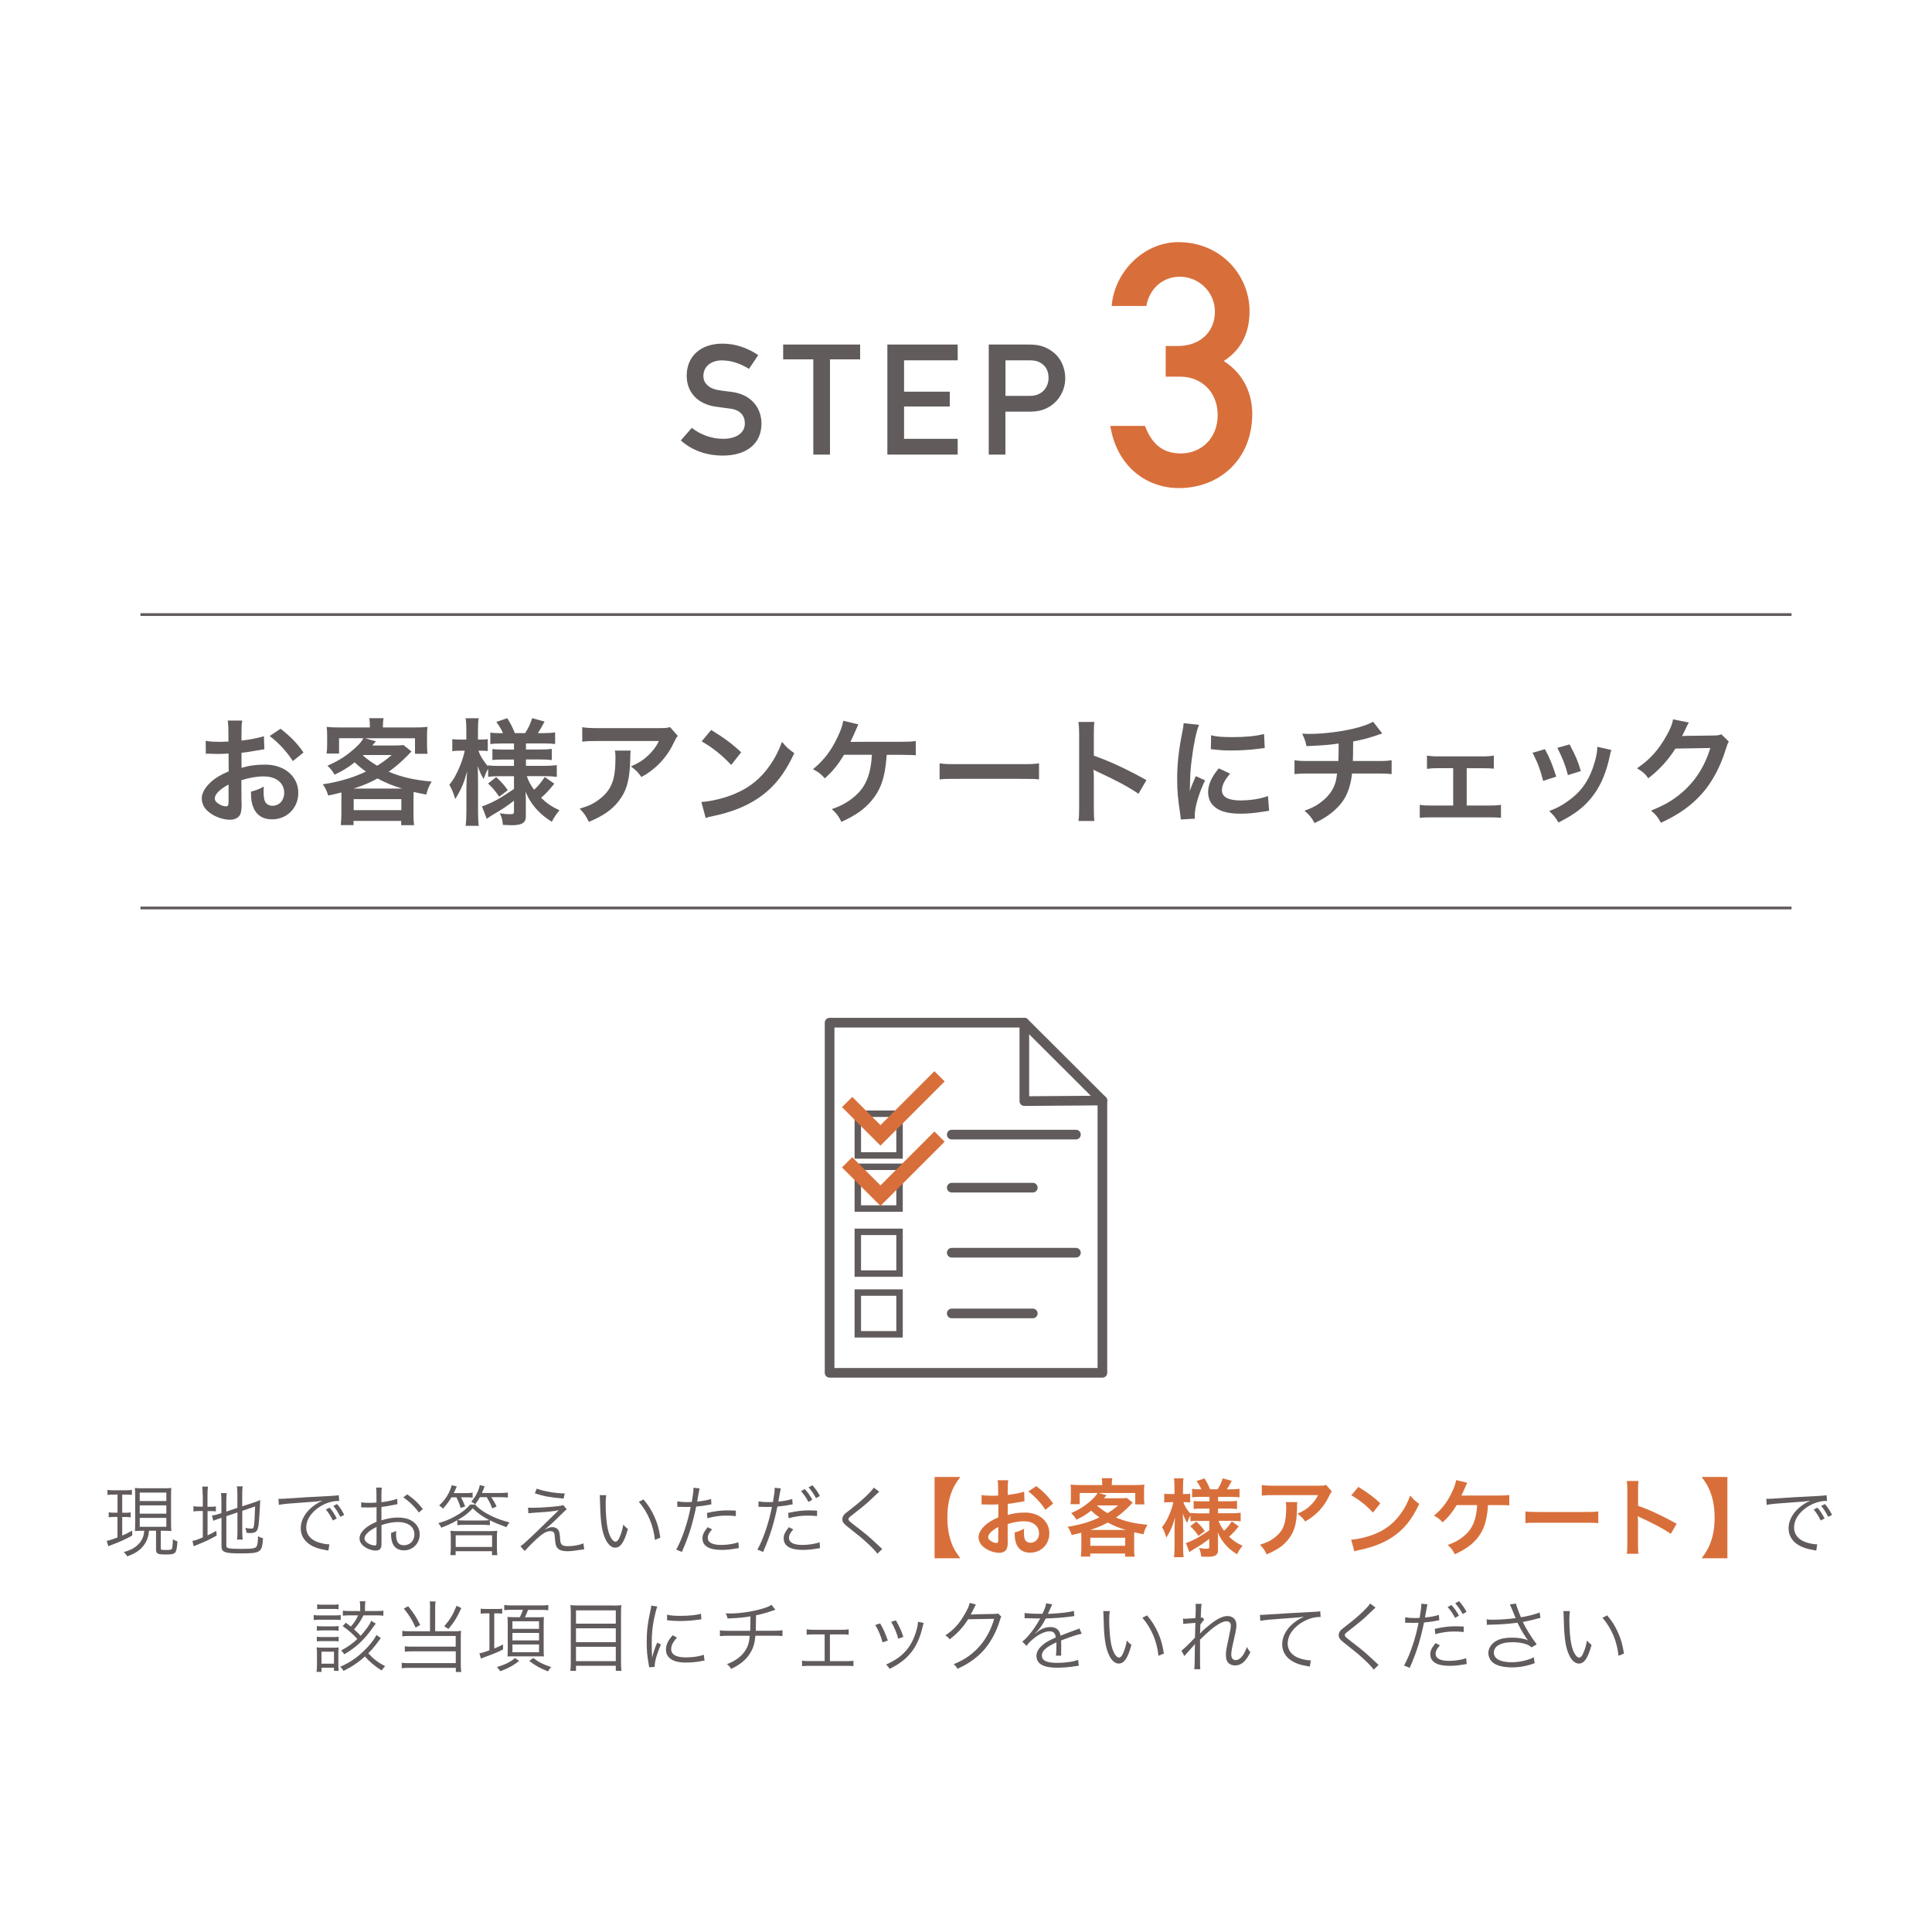 <?xml version="1.0" encoding="UTF-8"?><svg xmlns="http://www.w3.org/2000/svg" viewBox="0 0 300 300"><defs><style>.d{stroke-linecap:round;stroke-linejoin:round;stroke-width:1.5px;}.d,.e,.f{stroke:#615b5c;}.d,.e,.f,.g{fill:none;}.h{fill:#fff;}.i{fill:#d86f3b;}.j{fill:#615b5c;}.e,.f,.g{stroke-miterlimit:10;}.f{stroke-width:.43px;}.g{stroke:#d86f3b;stroke-width:2.25px;}</style></defs><g id="a"/><g id="b"><g id="c"><g><rect class="h" width="300" height="300"/><g><line class="f" x1="21.81" y1="95.43" x2="278.19" y2="95.43"/><line class="f" x1="21.81" y1="140.99" x2="278.19" y2="140.99"/><g><g><path class="j" d="M107.43,66.44c1.3,1.03,3.02,1.7,4.85,1.7,2.11,0,3.38-.96,3.38-2.38,0-1.2-.7-2.11-2.23-2.3-.77-.1-1.37-.19-2.26-.31-2.95-.41-4.54-2.33-4.54-4.8,0-2.93,2.04-4.99,5.57-4.99,2.11,0,3.98,.74,5.54,1.78l-1.44,2.14c-1.25-.79-2.71-1.32-4.22-1.32s-2.86,.82-2.86,2.45c0,.96,.7,1.92,2.42,2.18,.46,.07,1.1,.17,1.92,.26,3.19,.38,4.68,2.59,4.68,4.92,0,3.14-2.33,4.97-6,4.97-2.52,0-4.73-.77-6.53-2.35l1.7-1.94Z"/><path class="j" d="M126.29,55.8h-4.68v-2.3h11.95v2.3h-4.68v14.79h-2.59v-14.79Z"/><path class="j" d="M137.79,53.5h10.92v2.45h-8.33v4.87h7.1v2.3h-7.1v5.02h8.33v2.45h-10.92v-17.09Z"/><path class="j" d="M153.53,53.5h6.19c1.34,0,2.52,.17,3.84,1.2,1.03,.79,1.85,2.23,1.85,4.08,0,2.42-1.85,5.14-5.35,5.14h-3.94v6.67h-2.59v-17.09Zm2.59,7.97h3.84c1.92,0,2.86-1.42,2.86-2.76,0-1.15-.46-1.85-1.1-2.28-.58-.38-1.1-.48-1.85-.48h-3.74v5.52Z"/><path class="i" d="M181,53.73h1.85c3.59,0,5.8-2.27,5.8-5.33s-2.48-5.43-5.48-5.43c-2.27,0-4.59,1.48-5.17,4.54h-5.38c.42-5.33,5.01-9.91,10.34-9.91,6.7,0,11.07,5.22,11.07,10.71,0,2.85-.9,5.75-4.01,7.75,3.16,2,4.43,5.17,4.43,8.23,0,6.96-5.01,11.5-11.39,11.5-5.06,0-9.65-3.38-10.65-9.65h5.38c1,2.58,2.53,4.27,5.59,4.27s5.7-2.27,5.7-5.96-2.64-5.96-5.8-5.96h-2.27v-4.75Z"/></g><g><path class="j" d="M37.52,124.72c0,.74-.04,1.17-.14,1.53-.16,.63-.81,1.04-1.66,1.04-1.13,0-2.5-.5-3.4-1.28-.65-.56-.99-1.26-.99-2.04,0-.85,.56-1.8,1.55-2.66,.65-.56,1.44-1.03,2.63-1.53l-.02-2.77q-.14,0-.74,.04c-.27,.02-.52,.02-.97,.02-.27,0-.77-.02-.99-.02-.23-.02-.4-.02-.45-.02-.07,0-.22,0-.38,.02l-.02-2.02c.5,.11,1.22,.16,2.18,.16,.18,0,.38,0,.63-.02,.43-.02,.52-.02,.72-.02v-1.19c0-1.03-.02-1.49-.11-2.07h2.25c-.09,.58-.11,.95-.11,1.96v1.15c1.35-.16,2.56-.4,3.48-.68l.07,2.02c-.32,.05-.67,.11-1.91,.32-.59,.11-.95,.16-1.64,.23v2.34c1.22-.36,2.36-.5,3.67-.5,3.01,0,5.15,1.84,5.15,4.39,0,2.34-1.75,4.11-4.09,4.11-1.46,0-2.48-.7-2.95-2-.23-.61-.31-1.21-.31-2.3,.92-.25,1.22-.38,2-.79-.04,.34-.04,.5-.04,.79,0,.76,.07,1.24,.25,1.58,.2,.38,.63,.61,1.13,.61,1.06,0,1.82-.85,1.82-2,0-1.55-1.26-2.56-3.19-2.56-1.08,0-2.18,.2-3.46,.59l.02,3.55Zm-2.03-2.9c-1.35,.72-2.14,1.51-2.14,2.16,0,.31,.18,.58,.59,.83,.36,.25,.81,.4,1.15,.4,.31,0,.4-.16,.4-.76v-2.63Zm9.98-3.64c-.9-1.42-2.21-2.85-3.6-3.89l1.69-1.13c1.57,1.21,2.61,2.29,3.57,3.69l-1.66,1.33Z"/><path class="j" d="M53.02,123.93c0-.36,0-.54-.02-.88-.7,.18-1.04,.27-2.03,.49-.22-.7-.49-1.28-.85-1.75,1.33-.2,2.68-.5,4.03-.92,.88-.29,1.66-.59,2.68-1.06-.74-.52-1.15-.86-1.75-1.44-1.1,.86-1.69,1.22-3.13,1.93-.29-.54-.61-.94-1.1-1.4,1.85-.81,3.15-1.66,4.57-3.01,.45-.42,.77-.83,1.01-1.26h-3.78v2.38h-1.94c.07-.45,.09-.79,.09-1.35v-1.46c0-.54-.02-.92-.07-1.33,.61,.07,1.21,.09,2.05,.09h4.65v-.25c0-.52,0-.61-.09-1.19h2.23c-.07,.25-.11,.74-.11,1.17v.27h4.81c.94,0,1.48-.02,2.11-.09-.05,.38-.07,.76-.07,1.33v1.5c0,.56,.02,.97,.09,1.35h-1.96v-2.41h-7.74l1.67,.47s-.2,.23-.56,.65h3.38c.65,0,1.08-.02,1.46-.07l1.24,.99q-.16,.16-.49,.52c-1.1,1.13-2.02,1.91-3.04,2.63,1.87,.81,3.98,1.3,6.66,1.53-.43,.76-.58,1.1-.83,2.02-.86-.16-1.12-.22-1.96-.41-.02,.47-.02,.52-.02,1.01v2.5c0,.77,.02,1.13,.09,1.66h-2v-.67h-7.4v.65h-1.98c.05-.58,.09-1.1,.09-1.66v-2.5Zm9.44-1.48c-1.37-.4-2.52-.86-3.84-1.57-1.24,.67-2.07,1.03-3.73,1.57h7.56Zm-7.54,3.35h7.4v-1.71h-7.4v1.71Zm1.44-8.48c.88,.74,1.4,1.1,2.21,1.58,.86-.54,1.28-.83,2.25-1.66h-4.39l-.07,.07Z"/><path class="j" d="M77.46,120.53c-.68,0-1.15,.02-1.66,.09v-1.24c-.31,.52-.32,.58-.7,1.58-.41-.7-.63-1.15-.92-2,.04,1.1,.05,1.98,.05,2.5v4.57c0,.94,.04,1.64,.11,2.2h-2.03c.07-.58,.11-1.3,.11-2.2v-3.73c.04-1.35,.07-2.2,.11-2.5-.49,1.78-.9,2.74-1.84,4.27-.29-.96-.52-1.53-.92-2.21,.7-.86,1.19-1.75,1.71-3.06,.4-1.03,.52-1.48,.68-2.23h-.72c-.54,0-.88,.02-1.21,.07v-1.87c.31,.05,.63,.07,1.21,.07h.97v-1.44c0-.94-.04-1.42-.11-1.87h2.03c-.09,.5-.11,1.01-.11,1.87v1.44h.49c.49,0,.7-.02,1.03-.07v1.85c-.34-.04-.63-.05-1.04-.05h-.4c.22,.72,.83,1.71,1.49,2.43v-.16c.5,.07,1.03,.09,1.84,.09h2.18v-.99h-1.66c-.94,0-1.15,.02-1.69,.07v-1.69c.52,.05,.81,.07,1.66,.07h1.69v-.94h-1.96c-.83,0-1.19,.02-1.71,.09v-1.78c.52,.07,.97,.09,1.71,.09h.25c-.23-.58-.52-1.04-1.03-1.75l1.69-.58c.54,.85,.86,1.49,1.19,2.32h1.6c.58-.95,.79-1.42,1.08-2.32l1.93,.52c-.47,.88-.76,1.39-1.04,1.8h.88c.74,0,1.28-.04,1.8-.11v1.8c-.54-.07-.99-.09-1.78-.09h-2.75v.94h2.21c.9,0,1.28-.02,1.8-.09v1.73c-.52-.07-.86-.09-1.8-.09h-2.21v.99h2.92c.74,0,1.33-.04,1.87-.11v1.82c-.59-.07-1.22-.11-1.87-.11h-2.79c.29,.83,.54,1.28,1.13,2.11,.61-.54,1.08-1.1,1.66-1.98l1.48,1.04c-.76,.95-1.22,1.46-2.05,2.2,.94,.88,1.64,1.37,2.86,1.93-.52,.61-.81,1.04-1.19,1.78-.94-.58-1.55-1.08-2.16-1.71-.85-.88-1.4-1.75-1.93-2.94,.05,.81,.05,.96,.05,1.3v2.5c0,1.03-.58,1.39-2.25,1.39-.27,0-.77-.02-1.3-.05-.09-.79-.2-1.24-.49-1.82,.65,.13,1.1,.16,1.71,.16,.38,0,.49-.09,.49-.41v-1.69c-1.28,.97-1.76,1.31-3.46,2.29-.14,.09-.5,.34-.77,.52l-.74-1.93c.5-.14,.83-.29,1.48-.59,1.15-.56,1.44-.74,3.49-2.11v-1.98h-2.36Zm-.41,.14c.88,.83,1.22,1.21,1.8,2.03l-1.33,1.01c-.59-.86-.86-1.19-1.73-2.05l1.26-.99Z"/><path class="j" d="M97.93,116.55c-.05,.34-.05,.36-.07,1.46-.07,3.08-.56,4.81-1.78,6.37-1.08,1.39-2.4,2.3-4.65,3.24-.47-.97-.7-1.3-1.42-2.05,1.46-.43,2.27-.83,3.15-1.53,1.84-1.46,2.41-3.01,2.41-6.41,0-.54-.02-.7-.09-1.08h2.45Zm7.31-2.27c-.25,.31-.25,.32-.72,1.26-.63,1.33-1.67,2.68-2.77,3.62-.72,.63-1.31,1.03-2.16,1.49-.54-.76-.81-1.03-1.62-1.64,1.21-.54,1.89-.96,2.63-1.66,.74-.68,1.3-1.42,1.71-2.29h-9.45c-1.26,0-1.71,.02-2.45,.11v-2.25c.68,.11,1.24,.14,2.48,.14h9.4c1.08,0,1.24-.02,1.75-.16l1.21,1.37Z"/><path class="j" d="M108.91,124.53c1.55-.09,3.69-.61,5.33-1.33,2.25-.97,3.93-2.36,5.35-4.41,.79-1.15,1.3-2.14,1.84-3.6,.7,.85,.99,1.12,1.91,1.76-1.53,3.29-3.24,5.42-5.71,7.06-1.84,1.22-4.07,2.11-6.86,2.7-.72,.14-.77,.16-1.19,.31l-.67-2.48Zm1.53-11.18c2.14,1.33,3.26,2.16,4.65,3.47l-1.55,1.96c-1.44-1.53-2.92-2.72-4.59-3.66l1.49-1.78Z"/><path class="j" d="M137.69,117.2q-.02,.18-.04,.47c-.23,3.06-.9,4.97-2.32,6.66-1.15,1.35-2.45,2.27-4.68,3.29-.45-.92-.72-1.28-1.49-1.98,1.55-.54,2.59-1.13,3.66-2.07,1.64-1.46,2.39-3.31,2.57-6.37h-4.32c-1.04,1.67-1.69,2.47-2.99,3.66-.68-.74-.97-.95-1.84-1.42,1.66-1.35,2.84-2.9,3.8-4.95,.54-1.12,.76-1.78,.9-2.57l2.34,.56q-.14,.29-.68,1.55c-.14,.32-.32,.72-.54,1.17q.52-.02,7.87-.02c1.3,0,1.51-.02,2.27-.11v2.21q-.47-.05-1.1-.05c-.23,0-.63,0-1.19-.02h-2.21Z"/><path class="j" d="M145.9,118.53c.79,.11,1.13,.13,2.92,.13h9.6c1.78,0,2.12-.02,2.92-.13v2.5c-.72-.09-.92-.09-2.94-.09h-9.56c-2.02,0-2.21,0-2.94,.09v-2.5Z"/><path class="j" d="M167.46,127.5c.09-.58,.11-1.06,.11-2.02v-11.54c0-.88-.04-1.35-.11-1.84h2.48c-.07,.54-.09,.77-.09,1.89v3.35c2.47,.86,5.29,2.18,8.17,3.8l-1.24,2.12c-1.49-1.03-3.38-2.05-6.39-3.44-.41-.2-.47-.22-.61-.31,.05,.5,.07,.72,.07,1.22v4.75c0,.94,.02,1.4,.07,2h-2.47Z"/><path class="j" d="M183.35,127.24c-.02-.32-.04-.43-.09-.85-.34-2.18-.47-3.57-.47-5.38,0-2.32,.22-4.38,.74-7.04,.2-1.01,.23-1.19,.27-1.67l2.38,.25c-.43,1.06-.85,3.08-1.13,5.38-.18,1.35-.25,2.41-.27,3.98,0,.4-.02,.54-.04,.99,.2-.63,.23-.76,.94-2.38l1.44,.65c-.99,2.09-1.6,4.18-1.6,5.46,0,.11,0,.25,.02,.49l-2.18,.13Zm7.67-7.11c-.9,1.04-1.28,1.82-1.28,2.59,0,1.03,.99,1.57,2.86,1.57,1.58,0,3.15-.25,4.29-.68l.18,2.29c-.25,.02-.32,.04-.74,.11-1.44,.23-2.54,.34-3.73,.34-2.23,0-3.67-.5-4.47-1.57-.34-.45-.54-1.12-.54-1.76,0-1.17,.54-2.38,1.66-3.71l1.76,.83Zm-2.97-5.96c.81,.22,1.76,.29,3.33,.29,2,0,3.71-.16,4.9-.49l.11,2.18c-.14,.02-.41,.05-1.28,.16-1.15,.14-2.52,.22-3.85,.22s-1.33,0-3.24-.2l.04-2.16Z"/><path class="j" d="M214.64,113.9q-.22,.05-1.51,.49c-1.03,.32-1.6,.47-3.01,.74q-.02,2.43-.05,3.04h3.82c1.22,0,1.53-.02,2.2-.13v2.16c-.67-.07-1.01-.09-2.16-.09h-3.98c-.2,1.67-.58,2.88-1.21,3.93-.63,1.04-1.67,2.05-2.94,2.86-.5,.32-.85,.52-1.67,.9-.52-.92-.81-1.26-1.57-1.91,1.3-.47,1.98-.85,2.79-1.51,1.08-.86,1.76-1.89,2.07-3.06,.07-.31,.13-.61,.2-1.21h-4.45c-1.15,0-1.49,.02-2.16,.09v-2.16c.67,.11,.97,.13,2.2,.13h4.61c.04-.76,.04-1.46,.04-2.72-1.46,.22-2.02,.27-4.99,.41-.18-.81-.27-1.08-.67-1.94,.56,.04,.85,.04,1.12,.04,2.41,0,5.49-.41,7.71-1.04,1.04-.31,1.57-.5,2.18-.85l1.44,1.84Z"/><path class="j" d="M227.73,125.08h3.67c.85,0,1.17-.02,1.67-.11v2.02c-.52-.05-.88-.07-1.67-.07h-9.27c-.81,0-1.17,.02-1.67,.07v-2.02c.5,.09,.83,.11,1.66,.11h3.53v-5.8h-2.41c-.67,0-1.04,.02-1.66,.11v-2.07c.49,.09,.92,.13,1.64,.13h7.08c.76,0,1.15-.04,1.66-.13v2.04c-.49-.05-.76-.07-1.64-.07h-2.57v5.8Z"/><path class="j" d="M239.89,116.33c.76,1.39,1.12,2.25,1.76,4.27l-2.03,.65c-.47-1.82-.83-2.77-1.64-4.36l1.91-.56Zm10.33,.13c-.11,.27-.14,.36-.25,.92-.52,2.45-1.33,4.43-2.48,6-1.33,1.82-2.83,2.99-5.49,4.34-.47-.79-.68-1.06-1.44-1.78,1.26-.49,2-.88,3.06-1.66,2.11-1.53,3.31-3.37,4.09-6.25,.23-.88,.32-1.51,.32-2.07l2.2,.5Zm-6.5-.87c.95,1.78,1.3,2.58,1.75,4.14l-2,.63c-.34-1.37-.88-2.75-1.64-4.23l1.89-.54Z"/><path class="j" d="M268.46,115.16c-.18,.27-.25,.43-.45,1.08-.83,2.74-2.11,5.17-3.69,6.95-1.66,1.89-3.64,3.29-6.41,4.57-.5-.9-.74-1.21-1.53-1.89,1.8-.74,2.81-1.28,3.94-2.12,2.57-1.91,4.27-4.38,5.26-7.6l-5.42,.09c-1.1,1.75-2.5,3.29-4.21,4.61-.54-.74-.81-.97-1.75-1.55,2.05-1.41,3.35-2.84,4.66-5.22,.56-1.03,.85-1.73,.92-2.38l2.47,.49q-.11,.16-.31,.56-.05,.09-.23,.5l-.23,.47q-.11,.25-.29,.58c.23-.02,.52-.04,.86-.04l3.94-.05c.7,0,.9-.04,1.31-.18l1.15,1.13Z"/></g></g></g><g><polygon class="d" points="159.06 158.8 128.82 158.8 128.82 213.17 171.18 213.17 171.18 170.89 159.06 158.8"/><polyline class="d" points="159.06 158.8 159.06 170.98 171.18 170.89"/><line class="d" x1="147.79" y1="176.18" x2="167.07" y2="176.18"/><line class="d" x1="147.79" y1="184.42" x2="160.37" y2="184.42"/><line class="d" x1="147.79" y1="194.52" x2="167.07" y2="194.52"/><line class="d" x1="147.79" y1="203.95" x2="160.37" y2="203.95"/><rect class="e" x="133.2" y="172.94" width="6.48" height="6.48"/><rect class="e" x="133.2" y="181.18" width="6.48" height="6.48"/><rect class="e" x="133.2" y="191.28" width="6.48" height="6.48"/><rect class="e" x="133.2" y="200.71" width="6.48" height="6.48"/><polyline class="g" points="131.54 171.12 136.72 176.3 145.89 167.13"/><polyline class="g" points="131.54 180.48 136.72 185.66 145.89 176.49"/></g><g><path class="j" d="M17.7,232.08c-.52,0-.66,.01-1.01,.06v-.8c.3,.06,.55,.07,1.03,.07h1.76c.46,0,.71-.01,1-.07v.79c-.3-.04-.55-.05-.96-.05h-.54v2.82h.52c.37,0,.5-.01,.79-.06v.77c-.3-.04-.48-.05-.79-.05h-.52v2.88c.46-.19,.76-.34,1.55-.76v.76c-1.04,.58-1.86,.95-3.06,1.4-.26,.1-.48,.19-.65,.26l-.25-.84c.41-.07,.88-.22,1.67-.52v-3.19h-.56c-.32,0-.53,.01-.8,.06v-.78c.28,.05,.44,.06,.82,.06h.55v-2.82h-.54Zm4.41,5.62c-.5,0-.83,.01-1.16,.04,.02-.31,.04-.66,.04-1.21v-4.26c0-.6-.01-.89-.05-1.22,.3,.04,.58,.05,1.18,.05h3.35c.56,0,.83-.01,1.14-.05-.04,.31-.05,.64-.05,1.22v4.23c0,.59,.01,.92,.05,1.25-.37-.04-.58-.05-1.16-.05h-.48v2.73c0,.23,.07,.25,.88,.25,.6,0,.78-.05,.85-.2,.08-.2,.14-.79,.14-1.46,.29,.17,.47,.25,.72,.32-.16,1.94-.24,2.04-1.81,2.04-1.28,0-1.52-.12-1.52-.76v-2.93h-1.09c-.06,.82-.29,1.51-.7,2.11-.59,.86-1.4,1.43-2.69,1.87-.13-.25-.28-.43-.53-.67,1.09-.29,1.8-.68,2.38-1.33,.5-.56,.76-1.21,.79-1.98h-.26Zm-.41-4.62h4.13v-1.31h-4.13v1.31Zm0,1.96h4.13v-1.29h-4.13v1.29Zm0,2.04h4.13v-1.38h-4.13v1.38Z"/><path class="j" d="M31.47,232.17c0-.56-.02-.98-.07-1.33h.89c-.05,.38-.07,.74-.07,1.34v1.79h.34c.5,0,.73-.01,.96-.06v.78c-.3-.04-.55-.05-.97-.05h-.32v3.77c.52-.24,.73-.35,1.35-.7l.07,.73c-1.16,.65-1.74,.91-3.09,1.46-.17,.06-.35,.14-.48,.2l-.2-.83c.43-.07,.74-.18,1.61-.54v-4.1h-.44c-.5,0-.7,.01-1.01,.07v-.82c.28,.06,.52,.07,1.01,.07h.44v-1.8Zm3.67,7.77c0,.29,.07,.38,.36,.46,.29,.08,.83,.11,1.93,.11,1.69,0,2.19-.07,2.39-.35,.16-.22,.24-.77,.25-1.62,.28,.17,.42,.23,.77,.31-.14,2.22-.36,2.36-3.48,2.36-2.48,0-2.97-.18-2.97-1.12v-4.4l-.26,.08c-.67,.23-.72,.25-1,.38l-.22-.82c.34-.04,.66-.11,1.04-.24l.43-.14v-1.88c0-.5-.02-.88-.07-1.22h.9c-.05,.36-.07,.71-.07,1.19v1.68l1.72-.58v-2.22c0-.47-.02-.76-.07-1.12h.89c-.05,.35-.07,.7-.07,1.13v1.97l1.85-.61c.37-.12,.62-.23,.95-.37-.05,1.2-.1,2.04-.19,3.21-.08,1.07-.24,1.57-.55,1.75-.22,.12-.44,.17-.86,.17-.11,0-.25-.01-.53-.04-.04-.31-.08-.5-.18-.76,.32,.07,.64,.11,.92,.11s.34-.06,.4-.41c.08-.44,.14-1.33,.19-3.03l-1.99,.68v3.31c0,.48,.02,.8,.07,1.15h-.89c.05-.34,.07-.67,.07-1.16v-3.05l-1.72,.58v4.5Z"/><path class="j" d="M43.25,232.73c.23,.01,.35,.01,.43,.01,.17,0,.31-.01,.68-.04,1.43-.11,5.27-.34,6.81-.4,.67-.04,1.24-.08,1.43-.13l.07,.89c-.48,0-.89,.05-1.34,.17-.8,.2-1.64,.64-2.3,1.2-.96,.8-1.48,1.77-1.48,2.77s.61,1.81,1.68,2.22c.59,.22,1.34,.38,1.8,.38h.12l-.16,.97c-.13-.02-.18-.04-.37-.07-1.19-.2-1.91-.46-2.59-.92-.85-.58-1.33-1.45-1.33-2.45,0-1.39,.82-2.71,2.24-3.68,.37-.25,.68-.42,1.14-.63-.71,.12-1.31,.18-2.64,.26-2.48,.17-3.55,.26-4.14,.4l-.06-.95Zm7.94,1.38c.46,.55,.7,.91,1.1,1.68l-.61,.31c-.32-.68-.64-1.18-1.08-1.7l.59-.29Zm1.16-.56c.46,.55,.7,.91,1.1,1.68l-.6,.31c-.34-.68-.65-1.18-1.09-1.7l.59-.29Z"/><path class="j" d="M61.71,233.57c-.14,.02-.19,.04-.36,.07-.98,.2-1.56,.3-2.12,.36v2.07c1.04-.31,1.78-.43,2.58-.43,.85,0,1.57,.17,2.12,.5,.79,.47,1.24,1.24,1.24,2.12,0,1.4-1.07,2.48-2.45,2.48-.95,0-1.62-.49-1.85-1.36-.11-.4-.16-.76-.14-1.36,.37-.1,.49-.14,.79-.31-.02,.22-.02,.32-.02,.47,0,1.25,.36,1.76,1.24,1.76,.94,0,1.61-.71,1.61-1.69,0-1.18-1-1.91-2.57-1.91-.77,0-1.54,.14-2.54,.47v3c0,.65-.29,.96-.88,.96-.67,0-1.45-.3-1.98-.77-.37-.32-.55-.7-.55-1.13,0-.53,.3-1.04,.95-1.59,.44-.37,.94-.66,1.69-.98v-2.27q-.11,.01-.48,.04c-.22,.01-.42,.01-.77,.01-.18,0-.5,0-.64-.01h-.49v-.79c.35,.06,.68,.08,1.22,.08,.32,0,.79-.01,1.15-.04v-1.19c0-.48-.01-.78-.06-1.14h.89c-.05,.33-.06,.56-.06,1.12v1.15c1.03-.13,1.79-.29,2.45-.52l.04,.8Zm-3.25,3.54c-1.19,.58-1.86,1.22-1.86,1.8,0,.25,.17,.49,.52,.72,.32,.2,.76,.35,1.07,.35,.24,0,.28-.07,.28-.59v-2.28Zm6.58-2.25c-.64-.89-1.49-1.72-2.42-2.35l.62-.47c1.1,.78,1.7,1.36,2.42,2.28l-.62,.54Z"/><path class="j" d="M76.07,236.83c-.36-.04-.76-.06-1.21-.06h-2.64c-.5,0-.83,.01-1.21,.06v-.77c-.89,.5-1.37,.73-2.49,1.16-.12-.28-.26-.48-.47-.7,1.09-.32,1.75-.59,2.55-1.03,1.07-.58,1.87-1.2,2.4-1.87h.78c.56,.66,1.48,1.29,2.63,1.83,.8,.38,1.6,.66,2.7,.95-.2,.25-.34,.46-.47,.74-1.44-.53-1.73-.65-2.57-1.07v.74Zm-5.97-4.33c-.4,.67-.78,1.19-1.32,1.76-.2-.22-.37-.36-.59-.49,.98-.91,1.61-1.91,1.96-3.15l.78,.19c-.2,.48-.29,.66-.47,1.04h1.75c.56,0,.88-.02,1.18-.07v.77c-.31-.04-.64-.05-1.14-.05h-.67c.29,.54,.4,.78,.65,1.42l-.7,.24c-.18-.62-.34-1-.65-1.66h-.78Zm.66,8.98h-.83c.05-.38,.07-.72,.07-1.17v-1.48c0-.52-.01-.8-.06-1.13,.35,.04,.61,.05,1.15,.05h4.98c.54,0,.83-.01,1.15-.05-.05,.3-.06,.6-.06,1.13v1.48c0,.48,.02,.82,.07,1.17h-.83v-.61h-5.65v.61Zm0-1.27h5.65v-1.81h-5.65v1.81Zm4.1-4.11c.47,0,.83-.01,1.13-.05-1.12-.58-1.71-1.01-2.58-1.83-.74,.77-1.37,1.26-2.36,1.82,.34,.05,.68,.06,1.18,.06h2.64Zm-.34-3.61c-.24,.42-.41,.67-.73,1.1-.24-.19-.29-.23-.62-.4,.71-.83,1.1-1.58,1.34-2.58l.74,.18q-.14,.41-.42,1.04h2.78c.54,0,.92-.02,1.25-.07v.78c-.35-.04-.77-.06-1.25-.06h-1.32c.37,.55,.55,.86,.82,1.45l-.67,.29c-.29-.73-.43-1.02-.86-1.74h-1.06Z"/><path class="j" d="M81.96,234.11c.3,.02,.46,.02,.72,.02,1.06,0,3.18-.14,4.21-.29,.28-.04,.42-.07,.58-.13l.53,.66c-.25,.19-.37,.31-1.07,1-1.01,1.01-1.79,1.7-2.37,2.16,.67-.32,.88-.4,1.2-.4s.61,.11,.82,.31c.24,.24,.32,.52,.37,1.2,.05,.76,.08,.94,.22,1.13,.17,.23,.44,.32,1,.32,.88,0,1.79-.17,2.42-.44l.13,.92q-.12,.01-.97,.14c-.66,.11-1.12,.16-1.64,.16-.9,0-1.43-.22-1.68-.68-.14-.26-.2-.53-.26-1.32-.04-.55-.06-.68-.13-.83-.08-.18-.3-.29-.55-.29-.62,0-1.21,.34-2.21,1.26-.59,.54-1.38,1.36-1.8,1.83l-.67-.74c.42-.29,.58-.42,1.3-1.1,.86-.8,1.86-1.76,2.83-2.72,.35-.35,.96-.95,1.82-1.78-.74,.17-1.54,.25-3.57,.38-.58,.04-.83,.06-1.14,.1l-.06-.88Zm1.39-2.95c1.27,.44,2.76,.7,4.34,.74l-.17,.8c-2.16-.19-3.03-.35-4.47-.82l.3-.73Z"/><path class="j" d="M94.13,232.18c-.06,.37-.08,.77-.08,1.43,0,1.32,.13,2.96,.31,3.73,.26,1.22,.76,2.05,1.21,2.05,.22,0,.42-.2,.6-.6,.28-.6,.47-1.24,.62-2.05,.26,.31,.37,.42,.71,.68-.59,2.1-1.14,2.9-1.99,2.9-.67,0-1.29-.67-1.7-1.82-.42-1.14-.59-2.67-.65-5.62-.01-.46-.01-.49-.04-.71h1.01Zm5.79,.65c.78,.92,1.27,1.71,1.72,2.73,.46,1.01,.68,1.86,.9,3.2l-.85,.35c-.22-2.23-1.09-4.28-2.49-5.91l.73-.37Z"/><path class="j" d="M105.2,233.14c.38,.07,.86,.11,1.5,.11,.24,0,.37,0,.72-.02,.24-1.47,.26-1.68,.26-2.21l.95,.1q-.07,.29-.22,1.14c-.06,.38-.1,.55-.16,.91,.94-.1,1.58-.22,2.16-.41l.06,.83q-.1,.01-.34,.06c-.61,.13-1.44,.24-2.03,.29-.18,.95-.52,2.3-.84,3.39-.4,1.28-.74,2.19-1.38,3.66l-.88-.37c.89-1.55,1.81-4.28,2.25-6.63-.24,.01-.38,.01-.83,.01-.42,0-.53,0-1-.02h-.05s-.1,0-.2,.01v-.84Zm5.36,4.35c-.24,.29-.28,.32-.36,.46-.19,.25-.3,.56-.3,.85,0,.72,.73,1.1,2.1,1.1,.9,0,1.97-.17,2.65-.41l.08,.9q-.13,.02-.53,.08c-.8,.14-1.5,.2-2.13,.2-1.97,0-2.99-.61-2.99-1.8,0-.54,.17-.91,.8-1.73l.67,.33Zm3.71-2.07c-.58-.06-.91-.08-1.42-.08-1.07,0-1.91,.11-3,.41l-.08-.82c1.39-.3,2.17-.4,3.18-.4,.23,0,.41,0,1.31,.04v.85Z"/><path class="j" d="M117.81,233.14c.38,.07,.86,.11,1.5,.11,.24,0,.37,0,.72-.02,.24-1.47,.26-1.68,.26-2.21l.95,.1q-.07,.29-.22,1.14c-.06,.38-.1,.55-.16,.91,.94-.1,1.58-.22,2.16-.41l.06,.83q-.1,.01-.34,.06c-.61,.13-1.44,.24-2.03,.29-.18,.95-.52,2.3-.84,3.39-.4,1.28-.74,2.19-1.38,3.66l-.88-.37c.89-1.55,1.81-4.28,2.25-6.63-.24,.01-.38,.01-.83,.01-.42,0-.53,0-1-.02h-.05s-.1,0-.2,.01v-.84Zm5.36,4.35c-.24,.29-.28,.32-.36,.46-.19,.25-.3,.56-.3,.85,0,.72,.73,1.1,2.1,1.1,.9,0,1.97-.17,2.65-.41l.08,.9q-.13,.02-.53,.08c-.8,.14-1.5,.2-2.13,.2-1.97,0-2.99-.61-2.99-1.8,0-.54,.17-.91,.8-1.73l.67,.33Zm3.71-2.07c-.58-.06-.91-.08-1.42-.08-1.07,0-1.91,.11-3,.41l-.08-.82c1.39-.3,2.17-.4,3.18-.4,.23,0,.41,0,1.31,.04v.85Zm-1.92-4.21c.59,.68,.79,.98,1.18,1.67l-.61,.34c-.34-.65-.66-1.12-1.15-1.68l.59-.32Zm1.19-.59c.58,.68,.79,.98,1.16,1.67l-.6,.34c-.35-.65-.66-1.1-1.16-1.68l.6-.32Z"/><path class="j" d="M136.52,231.63c-.13,.11-.23,.19-1.48,1.39-.6,.56-1.25,1.1-2.76,2.27-.44,.34-.53,.43-.53,.6,0,.22,.1,.3,1.07,1.06,1.74,1.33,2.08,1.61,3.84,3.27,.18,.18,.2,.19,.34,.3l-.76,.74c-.29-.41-.76-.91-1.55-1.64-.8-.74-1.28-1.14-3.03-2.51-.67-.53-.86-.79-.86-1.2,0-.29,.12-.56,.35-.8q.14-.14,1.02-.82c1.6-1.22,3.09-2.63,3.51-3.29l.84,.62Z"/><path class="i" d="M145.12,241.97v-12.63h4c-.82,1.11-1.12,1.65-1.44,2.56-.38,1.11-.57,2.31-.57,3.75s.19,2.64,.57,3.75c.32,.92,.62,1.46,1.44,2.57h-4Z"/><path class="i" d="M156.49,239.23c0,.54-.03,.86-.11,1.12-.12,.46-.59,.77-1.21,.77-.83,0-1.83-.37-2.49-.94-.48-.41-.73-.92-.73-1.49,0-.62,.41-1.32,1.14-1.95,.48-.41,1.06-.75,1.93-1.12v-2.03q-.12,0-.55,.03c-.2,.01-.38,.01-.71,.01-.2,0-.57-.01-.73-.01-.17-.01-.29-.01-.33-.01-.05,0-.16,0-.28,.01v-1.48c.36,.08,.88,.12,1.58,.12,.13,0,.28,0,.46-.01,.32-.01,.38-.01,.53-.01v-.87c0-.75-.01-1.1-.08-1.52h1.65c-.07,.42-.08,.7-.08,1.44v.84c.99-.12,1.87-.29,2.55-.5l.05,1.48c-.24,.04-.49,.08-1.4,.24-.44,.08-.7,.12-1.2,.17v1.72c.9-.26,1.73-.37,2.69-.37,2.2,0,3.77,1.35,3.77,3.22,0,1.72-1.28,3.01-3,3.01-1.07,0-1.82-.51-2.16-1.46-.17-.45-.22-.88-.22-1.69,.67-.18,.9-.28,1.47-.58-.03,.25-.03,.37-.03,.58,0,.55,.05,.91,.18,1.16,.15,.28,.46,.45,.83,.45,.78,0,1.33-.62,1.33-1.47,0-1.13-.92-1.87-2.34-1.87-.79,0-1.6,.15-2.53,.44v2.6Zm-1.48-2.12c-.99,.53-1.57,1.11-1.57,1.58,0,.22,.13,.42,.44,.61,.26,.19,.59,.29,.84,.29,.22,0,.29-.12,.29-.55v-1.93Zm7.31-2.67c-.66-1.04-1.62-2.09-2.64-2.85l1.24-.83c1.15,.88,1.91,1.68,2.61,2.71l-1.21,.98Z"/><path class="i" d="M167.91,238.65c0-.26,0-.4-.01-.65-.51,.13-.77,.2-1.49,.36-.16-.51-.36-.94-.62-1.28,.98-.15,1.97-.37,2.96-.67,.65-.21,1.21-.44,1.97-.78-.54-.38-.84-.63-1.28-1.06-.81,.63-1.24,.9-2.3,1.41-.21-.4-.45-.69-.81-1.03,1.36-.59,2.31-1.21,3.35-2.2,.33-.3,.57-.61,.74-.92h-2.77v1.74h-1.43c.05-.33,.07-.58,.07-.99v-1.07c0-.4-.01-.67-.05-.98,.45,.05,.88,.07,1.5,.07h3.41v-.19c0-.38,0-.45-.07-.87h1.64c-.05,.19-.08,.54-.08,.86v.2h3.52c.69,0,1.08-.01,1.54-.07-.04,.28-.05,.55-.05,.98v1.1c0,.41,.01,.71,.07,.99h-1.44v-1.77h-5.68l1.23,.34s-.15,.17-.41,.48h2.48c.48,0,.79-.01,1.07-.05l.91,.73q-.12,.12-.36,.38c-.81,.83-1.48,1.4-2.23,1.93,1.37,.59,2.92,.95,4.88,1.12-.32,.55-.42,.8-.61,1.48-.63-.12-.82-.16-1.44-.3-.01,.34-.01,.38-.01,.74v1.83c0,.57,.01,.83,.07,1.21h-1.47v-.49h-5.42v.47h-1.45c.04-.42,.07-.8,.07-1.21v-1.83Zm6.92-1.08c-1-.29-1.85-.63-2.81-1.15-.91,.49-1.52,.75-2.73,1.15h5.54Zm-5.53,2.46h5.42v-1.25h-5.42v1.25Zm1.06-6.22c.65,.54,1.03,.8,1.62,1.16,.63-.4,.94-.61,1.65-1.21h-3.22l-.05,.05Z"/><path class="i" d="M186.06,236.15c-.5,0-.84,.01-1.21,.07v-.91c-.22,.38-.24,.42-.51,1.16-.3-.51-.46-.84-.67-1.46,.03,.8,.04,1.45,.04,1.83v3.35c0,.69,.03,1.2,.08,1.61h-1.49c.05-.42,.08-.95,.08-1.61v-2.73c.03-.99,.05-1.61,.08-1.83-.36,1.31-.66,2.01-1.35,3.13-.21-.7-.38-1.12-.67-1.62,.51-.63,.87-1.28,1.25-2.24,.29-.75,.38-1.08,.5-1.64h-.53c-.4,0-.65,.01-.88,.05v-1.37c.22,.04,.46,.05,.88,.05h.71v-1.06c0-.69-.03-1.04-.08-1.37h1.49c-.07,.37-.08,.74-.08,1.37v1.06h.36c.36,0,.52-.01,.75-.05v1.36c-.25-.03-.46-.04-.77-.04h-.29c.16,.53,.61,1.25,1.1,1.78v-.12c.37,.05,.75,.07,1.35,.07h1.6v-.73h-1.21c-.69,0-.84,.01-1.24,.05v-1.24c.38,.04,.59,.05,1.21,.05h1.24v-.69h-1.44c-.61,0-.87,.01-1.25,.07v-1.31c.38,.05,.71,.07,1.25,.07h.18c-.17-.42-.38-.77-.75-1.28l1.24-.42c.4,.62,.63,1.1,.87,1.7h1.17c.42-.7,.58-1.04,.79-1.7l1.41,.38c-.34,.65-.55,1.02-.77,1.32h.65c.54,0,.94-.03,1.32-.08v1.32c-.4-.05-.73-.07-1.31-.07h-2.02v.69h1.62c.66,0,.94-.01,1.32-.07v1.27c-.38-.05-.63-.07-1.32-.07h-1.62v.73h2.14c.54,0,.98-.03,1.37-.08v1.33c-.44-.05-.9-.08-1.37-.08h-2.05c.21,.61,.4,.94,.83,1.54,.45-.4,.79-.8,1.21-1.45l1.08,.77c-.55,.7-.9,1.07-1.5,1.61,.69,.65,1.2,1,2.1,1.41-.38,.45-.59,.77-.87,1.31-.69-.42-1.13-.79-1.58-1.25-.62-.65-1.03-1.28-1.41-2.15,.04,.59,.04,.7,.04,.95v1.83c0,.75-.42,1.02-1.65,1.02-.2,0-.57-.01-.95-.04-.07-.58-.15-.91-.36-1.33,.48,.09,.81,.12,1.25,.12,.28,0,.36-.07,.36-.3v-1.24c-.94,.71-1.29,.96-2.53,1.68-.11,.07-.37,.25-.57,.38l-.54-1.41c.37-.11,.61-.21,1.08-.44,.84-.41,1.06-.54,2.56-1.54v-1.45h-1.73Zm-.3,.11c.65,.61,.9,.88,1.32,1.49l-.98,.74c-.44-.63-.63-.87-1.27-1.5l.92-.73Z"/><path class="i" d="M201.45,233.24c-.04,.25-.04,.26-.05,1.07-.05,2.26-.41,3.52-1.31,4.67-.79,1.02-1.76,1.69-3.41,2.38-.34-.71-.51-.95-1.04-1.5,1.07-.32,1.66-.61,2.31-1.12,1.35-1.07,1.77-2.2,1.77-4.7,0-.4-.01-.51-.07-.79h1.8Zm5.36-1.66c-.18,.22-.18,.24-.53,.92-.46,.98-1.23,1.97-2.03,2.65-.53,.46-.96,.75-1.58,1.1-.4-.55-.59-.75-1.19-1.2,.88-.4,1.39-.7,1.93-1.21,.54-.5,.95-1.04,1.25-1.68h-6.93c-.92,0-1.25,.01-1.8,.08v-1.65c.5,.08,.91,.11,1.82,.11h6.89c.79,0,.91-.01,1.28-.12l.88,1Z"/><path class="i" d="M209.8,239.08c1.13-.07,2.71-.45,3.91-.98,1.65-.71,2.88-1.73,3.92-3.23,.58-.84,.95-1.57,1.35-2.64,.52,.62,.73,.82,1.4,1.29-1.12,2.42-2.38,3.97-4.18,5.17-1.35,.9-2.98,1.54-5.03,1.98-.53,.11-.57,.12-.87,.22l-.49-1.82Zm1.12-8.2c1.57,.98,2.39,1.58,3.41,2.55l-1.13,1.44c-1.06-1.12-2.14-1.99-3.37-2.68l1.1-1.31Z"/><path class="i" d="M231.06,233.71q-.01,.13-.03,.34c-.17,2.24-.66,3.64-1.7,4.88-.84,.99-1.8,1.66-3.43,2.42-.33-.67-.53-.94-1.1-1.45,1.14-.4,1.9-.83,2.68-1.52,1.2-1.07,1.76-2.43,1.89-4.67h-3.17c-.77,1.23-1.24,1.81-2.19,2.68-.5-.54-.71-.7-1.35-1.04,1.21-.99,2.09-2.12,2.79-3.63,.4-.82,.55-1.31,.66-1.89l1.72,.41q-.11,.21-.5,1.13c-.11,.24-.24,.53-.4,.86q.38-.01,5.77-.01c.95,0,1.11-.01,1.66-.08v1.62q-.34-.04-.8-.04c-.17,0-.46,0-.87-.01h-1.62Z"/><path class="i" d="M236.86,234.69c.58,.08,.83,.09,2.14,.09h7.04c1.31,0,1.56-.01,2.14-.09v1.83c-.53-.07-.67-.07-2.15-.07h-7.01c-1.48,0-1.62,0-2.15,.07v-1.83Z"/><path class="i" d="M252.61,241.26c.07-.42,.08-.78,.08-1.48v-8.46c0-.65-.03-.99-.08-1.35h1.82c-.05,.4-.07,.57-.07,1.39v2.46c1.81,.63,3.88,1.6,5.99,2.79l-.91,1.56c-1.1-.75-2.48-1.5-4.69-2.52-.3-.15-.34-.16-.45-.22,.04,.37,.05,.53,.05,.9v3.48c0,.69,.01,1.03,.05,1.46h-1.81Z"/><path class="i" d="M264.23,241.97c.81-1.11,1.11-1.65,1.43-2.57,.4-1.12,.58-2.3,.58-3.75s-.19-2.63-.58-3.75c-.32-.92-.62-1.45-1.43-2.56h4v12.63h-4Z"/><path class="j" d="M274.28,232.73c.23,.01,.35,.01,.43,.01,.17,0,.31-.01,.68-.04,1.43-.11,5.27-.34,6.81-.4,.67-.04,1.24-.08,1.43-.13l.07,.89c-.48,0-.89,.05-1.34,.17-.8,.2-1.64,.64-2.3,1.2-.96,.8-1.48,1.77-1.48,2.77s.61,1.81,1.68,2.22c.59,.22,1.34,.38,1.8,.38h.12l-.16,.97c-.13-.02-.18-.04-.37-.07-1.19-.2-1.91-.46-2.59-.92-.85-.58-1.33-1.45-1.33-2.45,0-1.39,.82-2.71,2.24-3.68,.37-.25,.68-.42,1.14-.63-.71,.12-1.31,.18-2.64,.26-2.48,.17-3.55,.26-4.14,.4l-.06-.95Zm7.94,1.38c.46,.55,.7,.91,1.1,1.68l-.61,.31c-.32-.68-.64-1.18-1.08-1.7l.59-.29Zm1.16-.56c.46,.55,.7,.91,1.1,1.68l-.6,.31c-.34-.68-.65-1.18-1.09-1.7l.59-.29Z"/><path class="j" d="M48.71,250.78c.28,.05,.5,.06,.96,.06h2.28c.49,0,.7-.01,.95-.06v.78c-.25-.04-.44-.05-.88-.05h-2.35c-.42,0-.64,.01-.96,.05v-.78Zm.44,8.83c.05-.35,.07-.67,.07-1.16v-1.64c0-.42-.01-.7-.06-1.01,.29,.04,.62,.05,.96,.05h1.58c.52,0,.66,0,.88-.04-.02,.28-.04,.5-.04,.95v1.71c0,.4,.01,.6,.06,.98h-.74v-.49h-1.93v.65h-.78Zm.05-7.12c.24,.04,.42,.05,.86,.05h1.67c.43,0,.6-.01,.85-.05v.73c-.3-.04-.46-.05-.85-.05h-1.67c-.41,0-.59,.01-.86,.05v-.73Zm0,1.66c.26,.04,.44,.05,.86,.05h1.67c.41,0,.6-.01,.85-.05v.73c-.3-.04-.46-.05-.85-.05h-1.67c-.41,0-.59,.01-.86,.05v-.73Zm.05-5.03c.29,.05,.49,.06,.91,.06h1.5c.41,0,.61-.01,.91-.06v.76c-.3-.04-.54-.05-.91-.05h-1.5c-.37,0-.62,.01-.91,.05v-.76Zm.67,9.22h1.94v-1.87h-1.94v1.87Zm9.21-3.97s-.02,.04-.88,1.16c-.31,.4-.64,.77-1.06,1.19,.79,.88,1.49,1.42,2.61,2-.18,.17-.36,.4-.53,.67-.83-.52-1.37-.94-2-1.54-.19-.18-.28-.28-.6-.64-.98,.9-2.04,1.61-3.33,2.25-.16-.28-.3-.46-.53-.64,1.67-.72,2.85-1.57,4.25-3.03,.3-.32,.8-.95,1.01-1.25,.14-.22,.24-.38,.37-.67l.68,.48Zm-.79-2.25q-.12,.14-.5,.68c-1.26,1.81-2.55,3.01-4.38,4.08-.14-.23-.28-.4-.49-.6,.96-.5,1.74-1.04,2.52-1.78-.67-.74-1.33-1.33-2.28-2l.48-.52c.4,.28,.48,.35,.78,.59,.54-.59,.82-1.02,1.13-1.74h-1.26c-.52,0-.8,.01-1.1,.06v-.79c.3,.05,.58,.06,1.1,.06h1.59v-.56c0-.4-.01-.61-.07-.95h.88c-.05,.29-.07,.55-.07,.95v.56h1.76c.52,0,.8-.01,1.1-.06v.79c-.31-.05-.6-.06-1.09-.06h-2c-.46,.9-.84,1.46-1.46,2.18,.41,.36,.64,.59,1.02,1,.83-.92,1.46-1.81,1.63-2.33l.72,.43Z"/><path class="j" d="M66.79,249.75c0-.52-.02-.8-.07-1.08h.92c-.05,.28-.07,.55-.07,1.08v3.55h3.08c.37,0,.61-.01,.95-.07-.04,.34-.05,.55-.05,.95v4.23c0,.47,.02,.82,.07,1.21h-.84v-.64h-7.28c-.44,0-.77,.02-1.12,.07v-.86c.31,.05,.59,.06,1.1,.06h7.29v-1.83h-6.84c-.48,0-.77,.01-1.07,.06v-.85c.29,.05,.55,.06,1.1,.06h6.8v-1.66h-7.2c-.49,0-.73,.01-1.09,.06v-.85c.34,.05,.6,.06,1.13,.06h3.17v-3.55Zm-3.41-.34c.98,1.25,1.22,1.62,1.87,2.91l-.71,.41c-.67-1.4-.91-1.79-1.83-2.95l.67-.37Zm8.26,.29c-.72,1.55-1.08,2.12-2,3.24l-.66-.41c.92-1.08,1.31-1.7,1.92-3.19l.74,.36Z"/><path class="j" d="M75.46,250.52c-.32,0-.54,.01-.82,.05v-.78c.23,.04,.48,.05,.88,.05h1.6c.38,0,.66-.01,.86-.05v.78c-.26-.04-.48-.05-.83-.05h-.4v5.45c.5-.2,.77-.32,1.36-.62v.77c-.79,.42-1.38,.66-3.19,1.32-.05,.02-.11,.05-.24,.11l-.24-.83c.37-.05,.78-.17,1.56-.46v-5.73h-.54Zm5.15,7.4c-1.01,.77-1.62,1.09-2.94,1.59-.18-.3-.28-.41-.5-.65,1.34-.42,2.03-.76,2.81-1.4l.64,.46Zm-1.16-7.95c-.46,0-.79,.01-1.15,.05v-.8c.35,.05,.7,.07,1.18,.07h4.53c.55,0,.8-.01,1.13-.07v.82c-.29-.04-.62-.06-1.12-.06h-2.02c-.17,.46-.35,.85-.49,1.15h2.21c.19,0,.59-.01,.74-.04-.02,.2-.04,.66-.04,1.1v3.87c0,.5,.01,.92,.04,1.16-.05,0-.1-.01-.12-.01-.1-.01-.16-.01-.16-.01h-4.35c-.44-.01-.82,0-1.03,.02,.02-.26,.04-.71,.04-1.15v-3.92c0-.48-.01-.79-.05-1.07q.23,.02,1.02,.04h.91c.2-.38,.35-.73,.48-1.15h-1.75Zm.12,2.96h4.13v-1.18h-4.13v1.18Zm0,1.79h4.13v-1.16h-4.13v1.16Zm0,1.84h4.13v-1.21h-4.13v1.21Zm3.21,.88c.91,.68,1.57,1.02,2.81,1.42-.2,.2-.3,.34-.5,.67-1.19-.47-1.9-.85-2.9-1.61l.6-.48Z"/><path class="j" d="M95.24,249.31c.56,0,.9-.01,1.25-.06-.05,.35-.06,.66-.06,1.1v7.83c0,.56,.02,.91,.07,1.27h-.88v-.79h-6.18v.79h-.88c.05-.35,.07-.7,.07-1.22v-7.8c0-.5-.01-.83-.06-1.19,.38,.05,.73,.06,1.28,.06h5.37Zm.38,2.81v-2.06h-6.18v2.06h6.18Zm-6.18,2.87h6.18v-2.15h-6.18v2.15Zm0,2.95h6.18v-2.23h-6.18v2.23Z"/><path class="j" d="M102.06,249.46c-.18,.52-.32,1.1-.5,1.92-.25,1.26-.36,2.31-.36,3.75,0,.94,.02,1.64,.07,2.28,.17-.8,.4-1.46,.78-2.34l.58,.28c-.54,1.19-.97,2.63-.97,3.3v.18l-.86,.07c-.02-.19-.04-.25-.07-.48-.23-1.27-.31-2.13-.31-3.39,0-1.7,.14-2.97,.54-4.75,.12-.56,.14-.68,.17-.96l.95,.14Zm3.06,4.82c-.6,.66-.9,1.24-.9,1.76,0,.89,.76,1.32,2.3,1.32,1.09,0,2.11-.16,2.76-.42l.12,.92c-.16,.01-.18,.02-.42,.06-.84,.17-1.64,.24-2.46,.24-1.37,0-2.23-.29-2.75-.91-.24-.3-.36-.66-.36-1.1,0-.73,.3-1.38,1.04-2.23l.66,.36Zm-1.52-3.55c.52,.13,1.1,.18,2.04,.18,1.33,0,2.41-.11,3.21-.32l.06,.85s-.3,.04-.83,.11c-.7,.1-1.66,.16-2.58,.16-.67,0-1.14-.04-1.92-.12v-.85Z"/><path class="j" d="M120.41,249.96q-.14,.04-.37,.12c-.88,.31-1.69,.55-2.64,.74-.01,1.15-.02,1.93-.04,2.4h2.88c.68,0,.86-.01,1.26-.08v.91c-.43-.05-.65-.06-1.26-.06h-2.94c-.1,1.13-.32,1.9-.78,2.65-.62,1.04-1.52,1.8-2.99,2.51-.22-.36-.32-.48-.65-.74,1.31-.5,2.22-1.18,2.81-2.06,.44-.66,.65-1.32,.73-2.35h-3.37c-.61,0-.83,.01-1.26,.06v-.91c.4,.07,.58,.08,1.26,.08h3.44c.02-.53,.04-1.2,.04-2.25-.76,.16-1.79,.26-3.55,.34-.07-.31-.11-.42-.29-.8,.34,.02,.52,.02,.7,.02,1.54,0,3.5-.3,5.04-.76,.67-.2,.98-.34,1.37-.58l.61,.77Z"/><path class="j" d="M128.87,257.94h2.57c.56,0,.78-.01,1.08-.07v.85c-.29-.04-.6-.05-1.09-.05h-5.8c-.52,0-.8,.01-1.09,.05v-.86c.31,.06,.5,.07,1.08,.07h2.43v-4.14h-1.72c-.53,0-.79,.01-1.07,.05v-.84c.3,.05,.59,.07,1.07,.07h4.38c.49,0,.78-.02,1.07-.07v.84c-.32-.05-.42-.05-1.06-.05h-1.85v4.15Z"/><path class="j" d="M136.67,252.08c.48,.83,.74,1.39,1.19,2.66l-.82,.28c-.29-1.06-.62-1.86-1.13-2.69l.76-.25Zm6.76-.07q-.07,.19-.26,.97c-.19,.84-.62,1.94-1.06,2.69-.85,1.46-2.11,2.57-3.97,3.47-.18-.3-.28-.42-.55-.67,1.85-.83,2.97-1.75,3.8-3.13,.46-.76,.8-1.66,1.02-2.58,.08-.4,.13-.67,.13-.82v-.12l.89,.19Zm-4.32-.41c.64,1.14,.85,1.62,1.16,2.58l-.79,.28c-.22-.85-.59-1.73-1.1-2.63l.73-.23Z"/><path class="j" d="M151.54,249.15q-.11,.16-.26,.49c-.31,.65-.42,.85-.55,1.07q.16-.04,3.62-.1c.42,0,.46-.01,.62-.08l.52,.5c-.11,.14-.11,.16-.24,.59-.5,1.69-1.38,3.32-2.4,4.51-1.1,1.26-2.42,2.21-4.17,3-.19-.35-.29-.47-.6-.71,1.81-.74,3.08-1.66,4.23-3.03,.92-1.12,1.64-2.52,2.06-4.02l-4.04,.07c-.73,1.18-1.69,2.23-2.87,3.12-.2-.3-.32-.41-.67-.62,1.27-.83,2.18-1.82,3.01-3.29,.46-.79,.7-1.33,.76-1.75l.98,.25Z"/><path class="j" d="M161.86,250.6c.4-.84,.54-1.26,.58-1.64l.96,.17q-.11,.16-.31,.65c-.16,.38-.31,.71-.37,.82q.14-.01,.25-.01c1.92-.1,3.12-.24,3.78-.46l.07,.82c-.19,.01-.26,.02-.48,.06-1.25,.17-2.51,.26-3.96,.31-.36,.71-.66,1.19-1.08,1.7-.12,.14-.36,.42-.41,.46-.08,.06-.14,.11-.16,.12,0,.01-.01,.01-.01,.01h0s.01,.04,.02,.05q.43-.34,.55-.42c.55-.38,1.19-.59,1.81-.59,.89,0,1.43,.44,1.58,1.33,.88-.35,1.56-.6,2.09-.79,.59-.2,.62-.22,.82-.35l.38,.84c-.62,.11-1.7,.47-3.2,1.05,.02,.31,.02,.43,.02,.73,0,.16,0,.42-.01,.66-.01,.26-.01,.43-.01,.54,0,.17,0,.26,.02,.43h-.82c.04-.25,.07-.98,.07-1.71,0-.19,0-.22-.01-.36-1.63,.77-2.25,1.33-2.25,2.05,0,.79,.74,1.14,2.43,1.14,1.19,0,2.52-.19,3.2-.47l.11,.92c-.18,.01-.24,.02-.48,.06-.95,.16-1.99,.24-2.91,.24-2.15,0-3.19-.61-3.19-1.85,0-.66,.41-1.28,1.22-1.89,.41-.3,.98-.61,1.79-.96-.1-.66-.38-.95-.95-.95-.76,0-1.7,.44-2.67,1.27-.47,.4-.73,.67-.92,1l-.67-.67c.83-.64,1.82-1.9,2.69-3.43q.04-.06,.11-.18s-.17,.02-.23,.02c-.19,0-1.32-.02-1.76-.04h-.19c-.11,0-.13,0-.26,.01v-.83c.44,.08,1.36,.13,2.58,.13h.19Z"/><path class="j" d="M172.32,250.18c-.06,.37-.08,.77-.08,1.43,0,1.32,.13,2.96,.31,3.73,.26,1.22,.76,2.05,1.21,2.05,.22,0,.42-.2,.6-.6,.28-.6,.47-1.24,.62-2.05,.26,.31,.37,.42,.71,.68-.59,2.1-1.14,2.9-1.99,2.9-.67,0-1.29-.67-1.7-1.82-.42-1.14-.59-2.67-.65-5.62-.01-.46-.01-.49-.04-.71h1.01Zm5.79,.65c.78,.92,1.27,1.71,1.72,2.73,.46,1.01,.68,1.86,.9,3.2l-.85,.35c-.22-2.23-1.09-4.28-2.49-5.91l.73-.37Z"/><path class="j" d="M183.44,256.32c.34-.22,1.2-1.06,2.11-2.03,.01-.48,.04-1.24,.07-2.29q-1.61,.11-1.88,.17l-.05-.83c.19,.02,.26,.02,.37,.02,.04,0,.56-.04,1.57-.1,.04-.91,.05-1.45,.05-1.61,0-.25-.01-.36-.04-.6h.95c-.06,.3-.1,.68-.14,2.15,.11-.01,.14-.02,.24-.06l.31,.37c-.16,.13-.3,.31-.61,.74,0,.13,0,.23-.01,.3q-.01,.24-.02,.8s0,.05-.01,.11c0,.1-.01,.12-.01,.19h.02c.18-.25,.59-.64,1.52-1.39,1.09-.88,1.99-1.32,2.71-1.32,.86,0,1.4,.54,1.4,1.4,0,.41-.07,.85-.28,1.75-.44,1.93-.52,2.35-.52,2.84,0,.55,.25,.85,.72,.85,.32,0,.73-.26,1.02-.66,.3-.42,.54-.91,.68-1.38,.25,.44,.32,.55,.55,.82-.34,.64-.47,.85-.74,1.19-.48,.59-1.02,.86-1.66,.86-.31,0-.62-.1-.84-.25-.4-.28-.56-.7-.56-1.37,0-.61,.02-.74,.46-2.79,.24-1.09,.3-1.48,.3-1.8,0-.4-.25-.65-.66-.65-.47,0-1.04,.26-1.81,.82-.72,.53-1.06,.83-2.31,2.04v2.59c0,1.54,0,1.63,.04,1.99h-.94q.07-.44,.08-1.98t.04-1.94h-.02c-.05,.1-.08,.13-.22,.29q-.18,.2-.59,.66c-.13,.14-.3,.34-.5,.56-.19,.22-.23,.25-.31,.38l-.48-.86Z"/><path class="j" d="M195.65,250.75h.43c.17,0,.31-.01,.68-.04,1.43-.11,5.27-.32,6.81-.4,.67-.02,1.24-.07,1.43-.13l.07,.9c-.48,0-.89,.05-1.34,.16-.8,.22-1.64,.65-2.3,1.21-.96,.8-1.48,1.78-1.48,2.77s.61,1.81,1.68,2.22c.59,.22,1.34,.38,1.8,.38h.12l-.16,.97c-.13-.02-.18-.04-.37-.07-1.19-.2-1.91-.46-2.59-.92-.85-.58-1.33-1.46-1.33-2.45,0-1.39,.82-2.72,2.24-3.68,.37-.25,.68-.42,1.14-.64-.71,.12-1.31,.18-2.64,.26-2.48,.17-3.55,.26-4.14,.4l-.06-.95Z"/><path class="j" d="M213.59,249.63c-.13,.11-.23,.19-1.48,1.39-.6,.56-1.25,1.1-2.76,2.27-.44,.34-.53,.43-.53,.6,0,.22,.1,.3,1.07,1.06,1.74,1.33,2.08,1.61,3.84,3.27,.18,.18,.2,.19,.34,.3l-.76,.74c-.29-.41-.76-.91-1.55-1.64-.8-.74-1.28-1.14-3.03-2.51-.67-.53-.86-.79-.86-1.2,0-.29,.12-.56,.35-.8q.14-.14,1.02-.82c1.6-1.22,3.09-2.63,3.51-3.29l.84,.62Z"/><path class="j" d="M218.22,251.14c.38,.07,.86,.11,1.5,.11,.24,0,.37,0,.72-.02,.24-1.47,.26-1.68,.26-2.21l.95,.1q-.07,.29-.22,1.14c-.06,.38-.1,.55-.16,.91,.94-.1,1.58-.22,2.16-.41l.06,.83q-.1,.01-.34,.06c-.61,.13-1.44,.24-2.03,.29-.18,.95-.52,2.3-.84,3.39-.4,1.28-.74,2.19-1.38,3.66l-.88-.37c.89-1.55,1.81-4.28,2.25-6.63-.24,.01-.38,.01-.83,.01-.42,0-.53,0-1-.02h-.05s-.1,0-.2,.01v-.84Zm5.36,4.35c-.24,.29-.28,.32-.36,.46-.19,.25-.3,.56-.3,.85,0,.72,.73,1.1,2.1,1.1,.9,0,1.97-.17,2.65-.41l.08,.9q-.13,.02-.53,.08c-.8,.14-1.5,.2-2.13,.2-1.97,0-2.99-.61-2.99-1.8,0-.54,.17-.91,.8-1.73l.67,.33Zm3.71-2.07c-.58-.06-.91-.08-1.42-.08-1.07,0-1.91,.11-3,.41l-.08-.82c1.39-.3,2.17-.4,3.18-.4,.23,0,.41,0,1.31,.04v.85Zm-1.92-4.21c.59,.68,.79,.98,1.18,1.67l-.61,.34c-.34-.65-.66-1.12-1.15-1.68l.59-.32Zm1.19-.59c.58,.68,.79,.98,1.16,1.67l-.6,.34c-.35-.65-.66-1.1-1.16-1.68l.6-.32Z"/><path class="j" d="M230.86,251.45c.31,.05,.52,.06,.92,.06,1.09,0,2.45-.1,3.57-.25-.18-.41-.37-.89-.59-1.43-.13-.31-.2-.48-.31-.7l.95-.13q.05,.31,.35,1.08c.29,.77,.32,.83,.43,1.05,1.16-.19,2.25-.48,2.9-.75l.12,.85c-.25,.05-.35,.07-.71,.17-.72,.19-.86,.23-1.62,.37q-.29,.06-.41,.08c.43,.94,1.32,2.38,2.16,3.49l-.8,.46c-.32-.26-.49-.37-.83-.49-.61-.2-1.28-.31-2.1-.31-1.01,0-1.74,.17-2.28,.5-.4,.25-.65,.68-.65,1.12,0,.37,.17,.7,.46,.94,.44,.35,1.31,.55,2.34,.55,1.19,0,2.51-.3,3.41-.77l.13,.92c-1.2,.44-2.34,.65-3.53,.65-1.46,0-2.57-.32-3.12-.9-.35-.37-.54-.84-.54-1.32,0-.79,.52-1.55,1.35-1.96,.64-.31,1.36-.44,2.33-.44,1.03,0,1.98,.17,2.48,.43-.62-.85-.92-1.34-1.44-2.35-.13-.25-.13-.28-.2-.4-1.19,.17-2.69,.29-4.27,.31-.23,0-.29,.01-.47,.04l-.05-.88Z"/><path class="j" d="M243.77,250.18c-.06,.37-.08,.77-.08,1.43,0,1.32,.13,2.96,.31,3.73,.26,1.22,.76,2.05,1.21,2.05,.22,0,.42-.2,.6-.6,.28-.6,.47-1.24,.62-2.05,.26,.31,.37,.42,.71,.68-.59,2.1-1.14,2.9-1.99,2.9-.67,0-1.29-.67-1.7-1.82-.42-1.14-.59-2.67-.65-5.62-.01-.46-.01-.49-.04-.71h1.01Zm5.79,.65c.78,.92,1.27,1.71,1.71,2.73,.46,1.01,.68,1.86,.9,3.2l-.85,.35c-.22-2.23-1.09-4.28-2.49-5.91l.73-.37Z"/></g></g></g></g></svg>